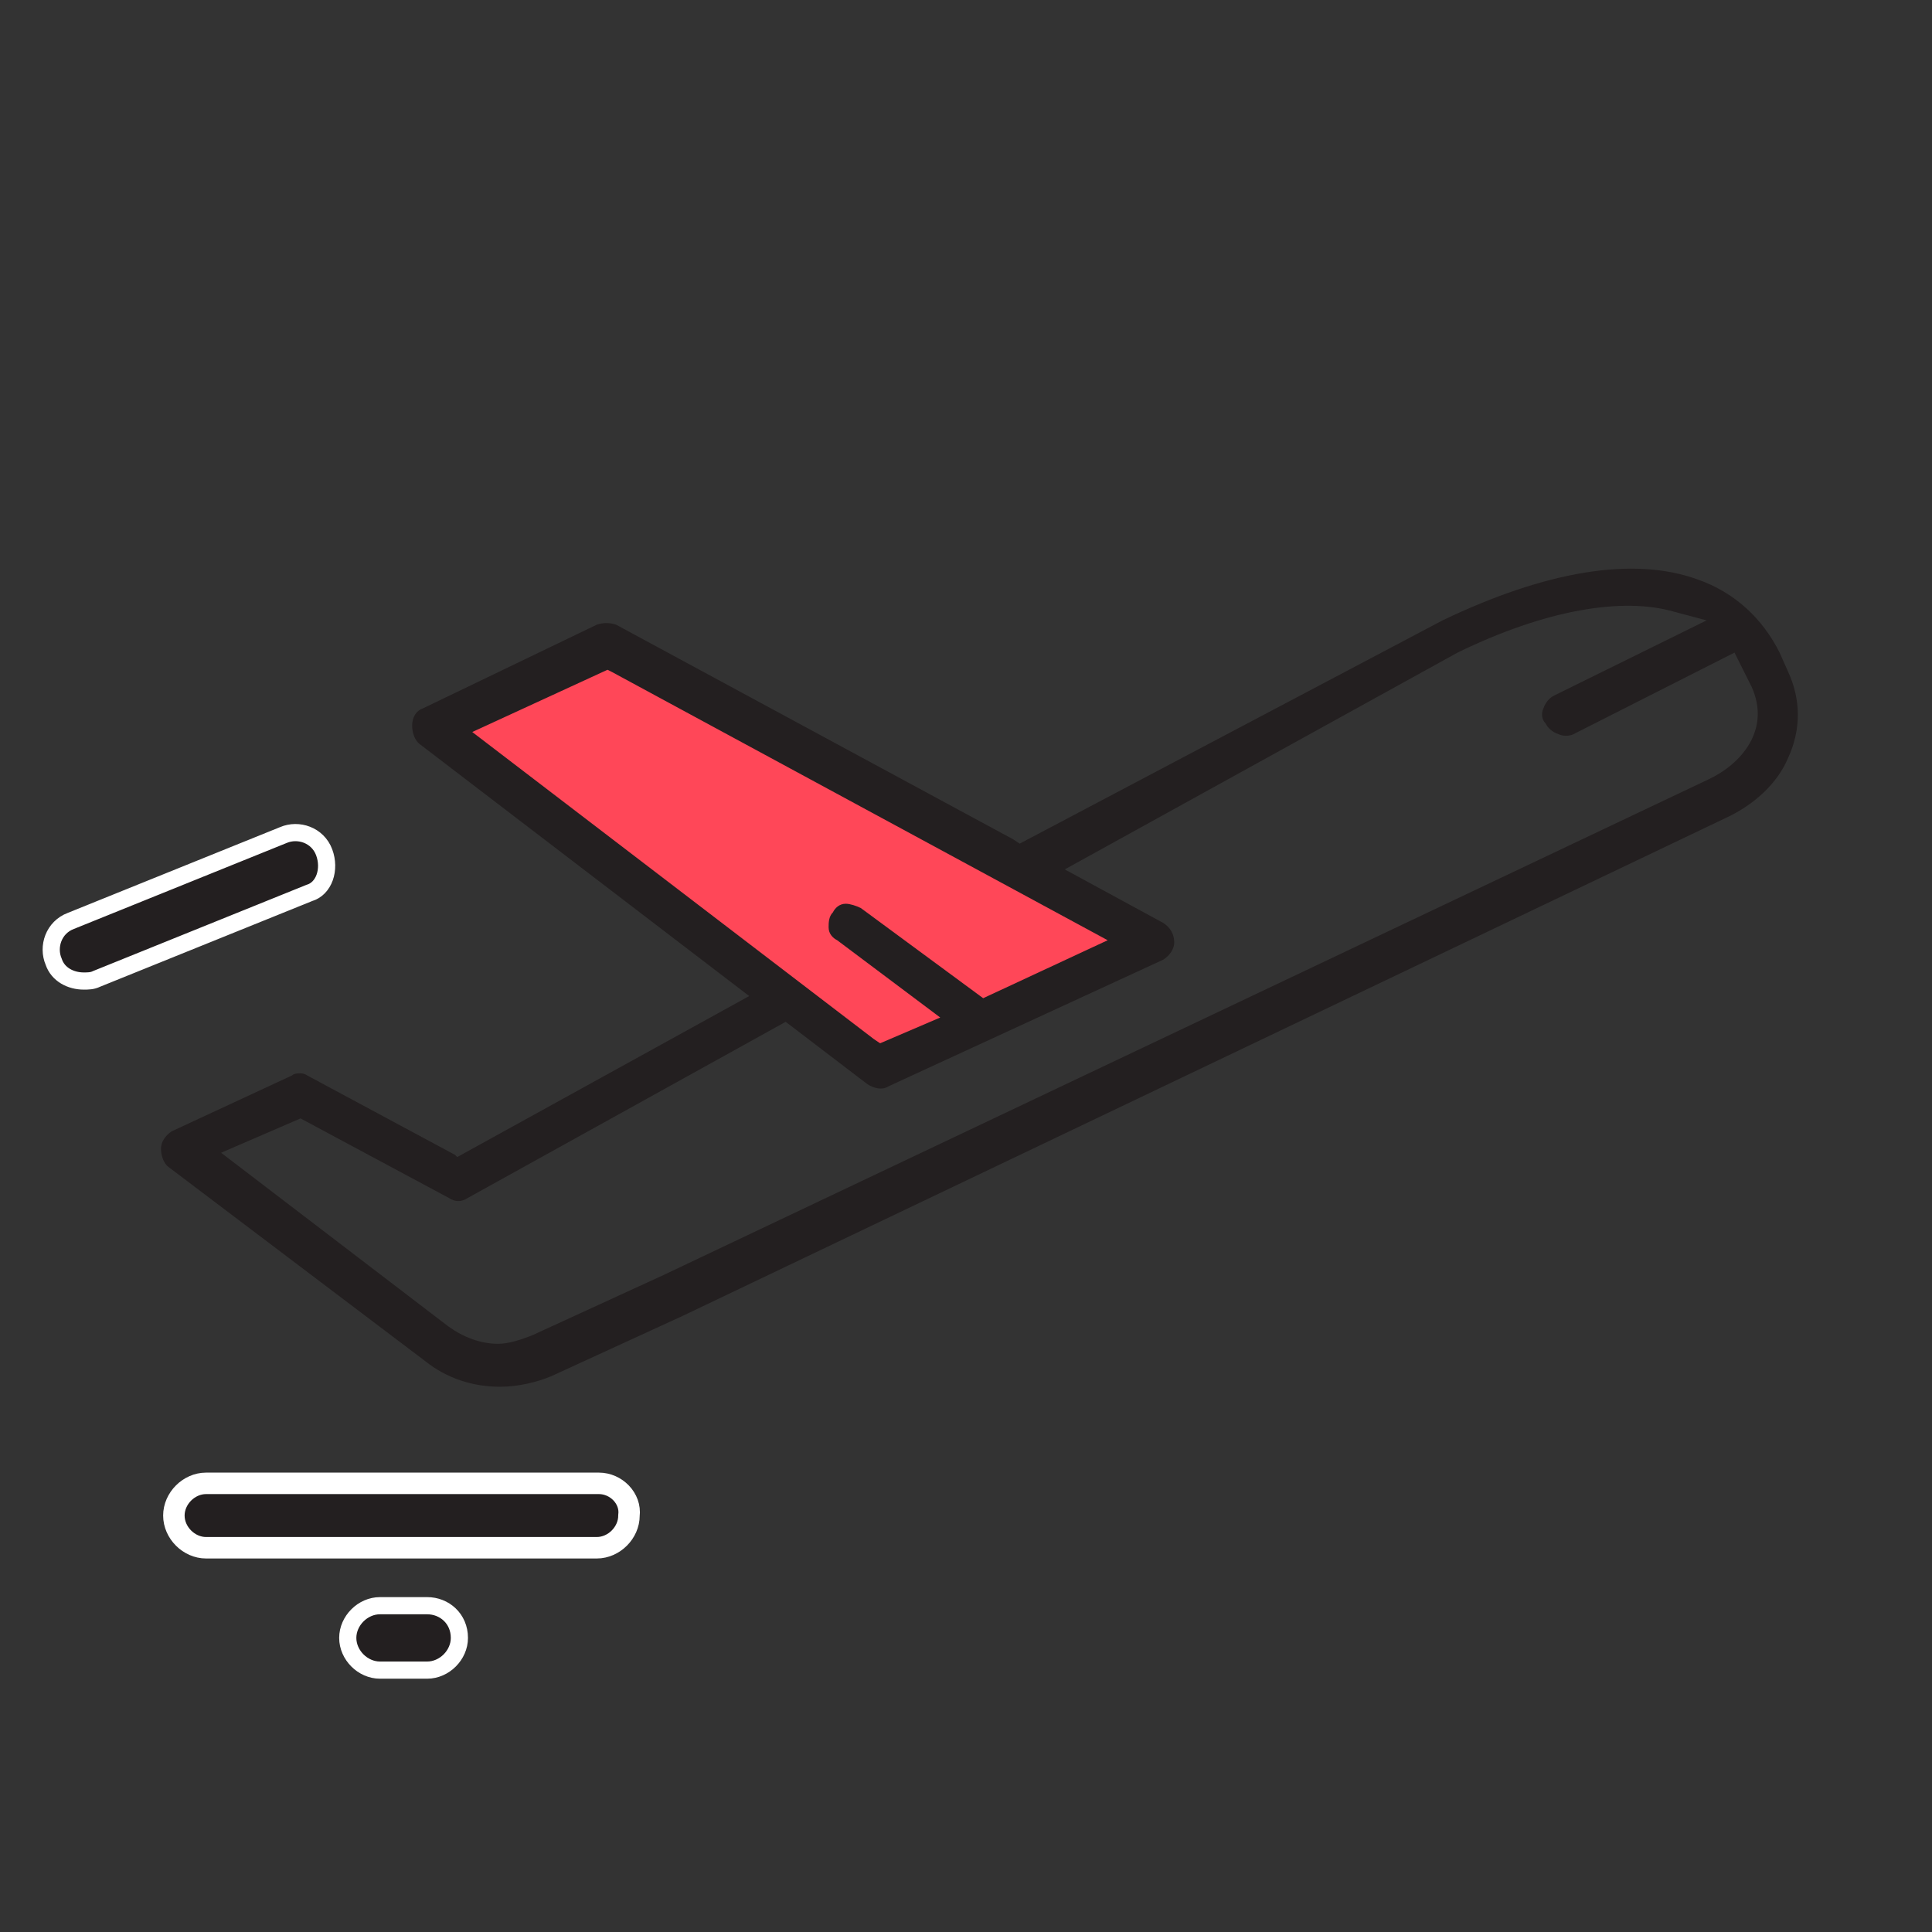 <?xml version="1.0" encoding="utf-8"?>
<!-- Generator: Adobe Illustrator 23.0.2, SVG Export Plug-In . SVG Version: 6.00 Build 0)  -->
<svg version="1.1" id="Livello_1" xmlns="http://www.w3.org/2000/svg" xmlns:xlink="http://www.w3.org/1999/xlink" x="0px" y="0px"
	 viewBox="0 0 90 90" style="enable-background:new 0 0 90 90;" xml:space="preserve">
<rect x="0" y="0" width="90" height="90" fill="#333333" stroke="none"/>
<style type="text/css">
	.st0{fill:#FF4758;}
	.st1{fill:#231F20;}
	.st2{fill:#231F20;stroke:#FFFFFF;stroke-miterlimit:10;}
	.st3{fill:#231F20;stroke:#FFFFFF;stroke-width:0.8;stroke-miterlimit:10;}
</style>
<g>
	<g>
		<polygon class="st0" points="21.3,33.7 27.6,30.7 27.7,30.8 52.2,44 46.5,46.6 43.9,47.8 41.4,49 41.2,48.8 		"/>
		<path class="st1" d="M7.5,53.5c0,0.3,0.1,0.7,0.4,0.9l11.9,9c1,0.8,2.2,1.2,3.5,1.2c0.8,0,1.7-0.2,2.4-0.5l6.1-2.8l48.6-23.2
			c1.3-0.6,2.4-1.6,2.9-2.8c0.6-1.3,0.6-2.7,0-4l-0.4-0.9c-0.8-1.6-2.1-2.8-3.8-3.4c-3-1.1-7.1-0.4-11.9,1.9l0,0L47.5,39.3l-0.3-0.2
			l-18.5-10c-0.3-0.1-0.6-0.1-0.9,0L19.7,33c-0.3,0.1-0.5,0.4-0.5,0.8c0,0.3,0.1,0.7,0.4,0.9l15.3,11.7l-13.6,7.5l-0.1-0.1l-6.7-3.6
			C14.3,50.1,14.2,50,14,50c-0.1,0-0.3,0-0.4,0.1L8,52.7C7.7,52.9,7.5,53.2,7.5,53.5z M22,34.1l6.3-2.9l0.2,0.1l23.1,12.5l-5.8,2.7
			l-5.7-4.2c-0.2-0.1-0.5-0.2-0.7-0.2c-0.3,0-0.5,0.2-0.6,0.4c-0.2,0.2-0.2,0.5-0.2,0.7c0,0.3,0.2,0.5,0.4,0.6l4.8,3.6L41,48.6
			l-0.3-0.2L22,34.1z M14,52.1l6.9,3.7c0.3,0.2,0.6,0.2,0.9,0l14.8-8.2l3.8,2.9c0.3,0.2,0.7,0.3,1,0.1l12.8-5.9
			c0.3-0.2,0.5-0.5,0.5-0.8c0-0.4-0.2-0.7-0.5-0.9l-4.6-2.5l18.3-10.1c4.1-2,7.7-2.6,10.1-1.9l1.5,0.4l-7.1,3.5
			c-0.2,0.1-0.4,0.3-0.5,0.6c-0.1,0.2-0.1,0.5,0.1,0.7c0.1,0.2,0.3,0.4,0.6,0.5c0.2,0.1,0.5,0.1,0.7,0l7.5-3.8l0.8,1.6
			c0.9,2-0.5,3.6-2,4.3L30.9,59.4l-6.1,2.8c-0.5,0.2-1.1,0.4-1.6,0.4c-0.8,0-1.6-0.3-2.3-0.8l-10.6-8.1L14,52.1z"/>
	</g>
	<path class="st2" d="M27.9,69.1H9.6c-0.8,0-1.5,0.7-1.5,1.5c0,0.8,0.7,1.5,1.5,1.5h18.2c0.8,0,1.5-0.7,1.5-1.5
		C29.4,69.8,28.7,69.1,27.9,69.1z"/>
	<path class="st3" d="M19.9,74.8h-2.2c-0.8,0-1.5,0.7-1.5,1.5c0,0.8,0.7,1.5,1.5,1.5h2.2c0.8,0,1.5-0.7,1.5-1.5
		C21.4,75.4,20.7,74.8,19.9,74.8z"/>
	<path class="st3" d="M15.1,39.7c-0.3-0.8-1.2-1.1-1.9-0.8l-9.9,4c-0.8,0.3-1.1,1.2-0.8,1.9c0.2,0.6,0.8,0.9,1.4,0.9
		c0.2,0,0.4,0,0.6-0.1l9.9-4C15.1,41.4,15.4,40.5,15.1,39.7z"/>
</g>
</svg>

